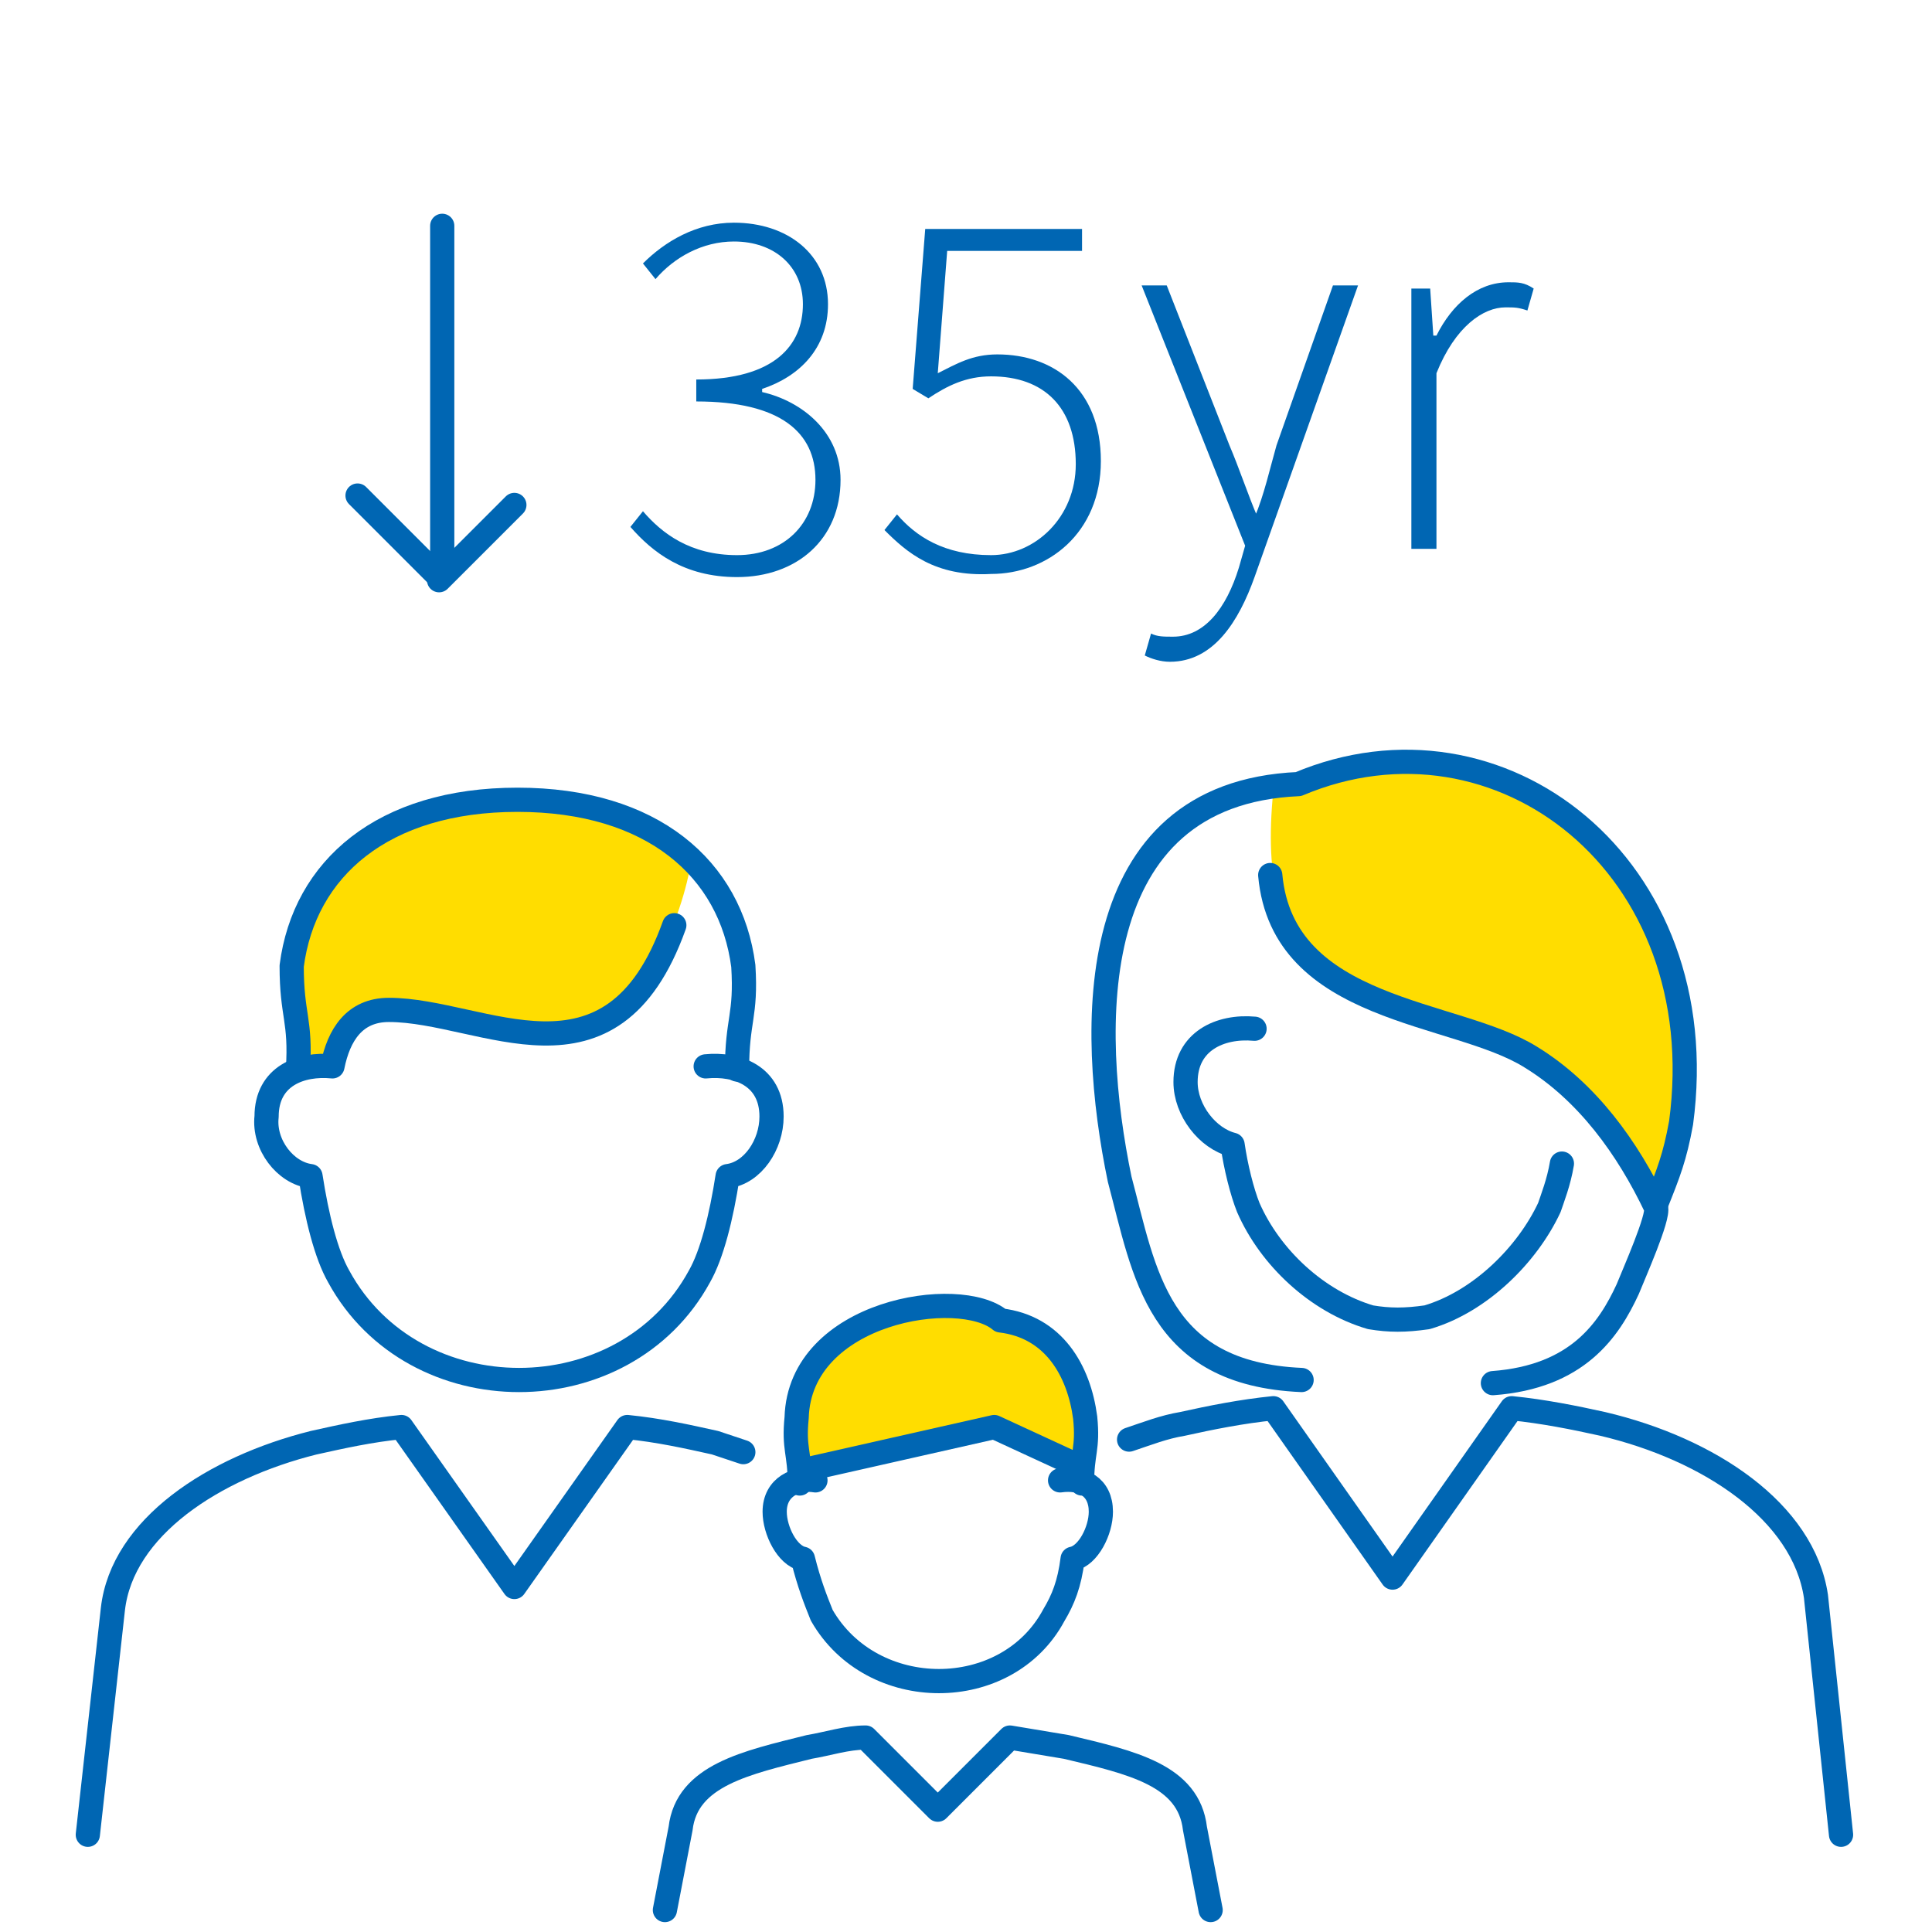 <?xml version="1.0" encoding="utf-8"?>
<!-- Generator: Adobe Illustrator 27.0.0, SVG Export Plug-In . SVG Version: 6.00 Build 0)  -->
<svg version="1.1" id="Layer_1" xmlns="http://www.w3.org/2000/svg" xmlns:xlink="http://www.w3.org/1999/xlink" x="0px" y="0px"
	 viewBox="0 0 61.6 61.6" style="enable-background:new 0 0 61.6 61.6;" xml:space="preserve">
<style type="text/css">
	.st0{fill:#FFDD00;}
	.st1{fill-rule:evenodd;clip-rule:evenodd;fill:#FFDD00;}
	.st2{fill:none;stroke:#0066B3;stroke-width:0.8;stroke-linecap:round;stroke-miterlimit:10;}
	.st3{fill:none;stroke:#0066B3;stroke-width:0.8;stroke-linecap:round;stroke-linejoin:round;}
	.st4{fill:none;stroke:#0066B3;stroke-width:0.858;stroke-linecap:round;stroke-miterlimit:10;}
	.st5{fill:none;stroke:#0066B3;stroke-width:0.84;stroke-linecap:round;stroke-linejoin:round;}
	.st6{fill:none;stroke:#0066B3;stroke-width:0.8;stroke-linecap:round;stroke-linejoin:round;stroke-miterlimit:10;}
	.st7{fill:none;stroke:#0066B3;stroke-width:0.8;stroke-linecap:round;stroke-linejoin:bevel;stroke-miterlimit:10;}
	.st8{fill:#FFFFFF;stroke:#0066B3;stroke-width:1.057;stroke-miterlimit:10;}
	.st9{fill:none;stroke:#0066B3;stroke-width:0.8;stroke-miterlimit:10;}
	.st10{fill:#0066B3;}
	.st11{fill:none;}
	.st12{fill:#FFDD00;stroke:#0066B3;stroke-width:0.8;stroke-linecap:round;stroke-linejoin:round;stroke-miterlimit:10;}
	.st13{fill:#FFDD00;stroke:#0066B3;stroke-width:0.8;stroke-miterlimit:10;}
	.st14{fill:none;stroke:#0066B3;stroke-width:0.8;stroke-linecap:round;}
	.st15{fill:none;stroke:#0066B3;stroke-width:0.8;}
	.st16{fill:#FFFFFF;stroke:#0066B3;stroke-width:0.8;stroke-linecap:round;stroke-linejoin:round;stroke-miterlimit:10;}
	.st17{fill:none;stroke:#FFDD00;stroke-width:2.464;stroke-linecap:square;stroke-linejoin:round;}
	.st18{fill:none;stroke:#FFDD00;stroke-width:2.357;stroke-linecap:square;stroke-linejoin:round;}
	.st19{fill:#FFFFFF;stroke:#0066B3;stroke-width:0.8;stroke-linecap:round;stroke-linejoin:round;}
	.st20{fill:#FFDD00;stroke:#0066B3;stroke-width:0.8;stroke-linecap:round;stroke-linejoin:round;}
	.st21{fill:none;stroke:#0066B3;stroke-width:1.034;stroke-linecap:round;stroke-miterlimit:10;}
	
		.st22{fill-rule:evenodd;clip-rule:evenodd;fill:none;stroke:#0066B3;stroke-width:0.8;stroke-linecap:round;stroke-linejoin:round;}
	.st23{fill:#FFFFFF;stroke:#0066B3;stroke-width:0.8;stroke-miterlimit:10;}
	.st24{fill:none;stroke:#FFDD00;stroke-width:3.004;stroke-linecap:square;stroke-linejoin:round;}
	.st25{fill:none;stroke:#0066B3;stroke-width:0.8;stroke-linejoin:round;}
	.st26{fill:none;stroke:#FFDD00;stroke-width:2.189;stroke-linecap:square;stroke-linejoin:round;}
	.st27{fill:none;stroke:#0066B3;stroke-width:0.862;stroke-linecap:round;stroke-linejoin:round;}
	.st28{fill-rule:evenodd;clip-rule:evenodd;fill:#FFDD00;stroke:#0066B3;stroke-width:0.862;stroke-miterlimit:10;}
	
		.st29{fill-rule:evenodd;clip-rule:evenodd;fill:#FFFFFF;stroke:#0066B3;stroke-width:0.862;stroke-linecap:round;stroke-linejoin:round;stroke-miterlimit:22.93;}
	
		.st30{fill-rule:evenodd;clip-rule:evenodd;fill:#FFFFFF;stroke:#0066B3;stroke-width:0.862;stroke-linecap:round;stroke-miterlimit:22.93;}
	.st31{fill:#FFFFFF;stroke:#0066B3;stroke-width:0.862;stroke-linecap:round;stroke-linejoin:round;stroke-miterlimit:22.93;}
	.st32{fill:#FFDD00;stroke:#0066B3;stroke-width:0.862;}
	.st33{fill:#FFFFFF;stroke:#0066B3;stroke-width:0.8;stroke-linecap:round;stroke-miterlimit:22.93;}
	.st34{fill:none;stroke:#0066B3;stroke-width:0.627;stroke-linecap:round;stroke-linejoin:round;}
	.st35{fill:#FFDD00;stroke:#0066B3;stroke-width:0.8;stroke-linecap:round;}
	.st36{fill:none;stroke:#0066B3;stroke-width:0.626;stroke-linecap:round;stroke-miterlimit:10;}
	
		.st37{fill-rule:evenodd;clip-rule:evenodd;fill:none;stroke:#0066B3;stroke-width:0.8;stroke-linecap:round;stroke-linejoin:round;stroke-miterlimit:10;}
	.st38{fill:#FFD300;}
	.st39{fill:none;stroke:#0055A4;stroke-width:0.8;stroke-linecap:round;stroke-linejoin:round;}
	.st40{fill:#FFFFFF;stroke:#0055A4;stroke-width:0.8;stroke-linecap:round;stroke-linejoin:round;}
	.st41{fill:#FFFFFF;stroke:#0055A4;stroke-width:0.6;stroke-linecap:round;stroke-linejoin:round;}
	
		.st42{fill-rule:evenodd;clip-rule:evenodd;fill:#FFDD00;stroke:#0066B3;stroke-width:0.8;stroke-linecap:round;stroke-linejoin:round;stroke-miterlimit:10;}
	
		.st43{fill-rule:evenodd;clip-rule:evenodd;fill:none;stroke:#0066B3;stroke-width:0.772;stroke-linecap:round;stroke-linejoin:round;stroke-miterlimit:10;}
	.st44{fill:#FFC50A;}
	.st45{filter:url(#Adobe_OpacityMaskFilter);}
	.st46{fill:url(#XMLID_00000088815121362185988790000016961736433387942281_);}
	.st47{mask:url(#XMLID_00000049905510417637791680000004250214686487576247_);fill:#FFFFFF;}
	.st48{filter:url(#Adobe_OpacityMaskFilter_00000007386486809246212740000009070392666657445785_);}
	.st49{fill:url(#XMLID_00000002367870444907474040000017202625664626462343_);}
	.st50{mask:url(#XMLID_00000033349061883633820030000015100551268669172636_);fill:#FFFFFF;}
	.st51{filter:url(#Adobe_OpacityMaskFilter_00000124163614080227826280000008528857185982605974_);}
	.st52{fill:url(#XMLID_00000028324590047185492870000016981939545283482755_);}
	.st53{mask:url(#XMLID_00000127045287147899727060000006759403669430159764_);fill:#FFFFFF;}
	.st54{filter:url(#Adobe_OpacityMaskFilter_00000096048019075005069970000015785645417059138468_);}
	.st55{fill:url(#XMLID_00000021822619301412969430000004414472289324602264_);}
	.st56{mask:url(#XMLID_00000003106400758316766480000010116042046120244622_);fill:#FFFFFF;}
	.st57{filter:url(#Adobe_OpacityMaskFilter_00000117644335370647918940000007045822646827006620_);}
	.st58{fill:url(#XMLID_00000031186811330189222160000012109086048166827149_);}
	.st59{mask:url(#XMLID_00000057858447751808073510000013214622515220252053_);fill:#FFFFFF;}
	.st60{fill:none;stroke:#0066B3;stroke-width:0.772;stroke-linecap:round;stroke-linejoin:round;stroke-miterlimit:10;}
	.st61{fill:none;stroke:#0066B3;stroke-width:0.881;stroke-linecap:round;stroke-linejoin:round;stroke-miterlimit:10;}
	.st62{fill:#FFDD00;stroke:#0066B3;stroke-width:0.881;stroke-linecap:round;stroke-linejoin:round;stroke-miterlimit:10;}
	.st63{fill:#FFFFFF;}
	.st64{fill:#FFDD00;stroke:#0066B3;stroke-width:0.8;stroke-linejoin:round;}
	.st65{fill:#FFDD00;stroke:#0066B3;stroke-width:0.629;stroke-linecap:round;stroke-linejoin:round;}
	.st66{fill:#FFFFFF;stroke:#0066B3;stroke-width:0.629;stroke-miterlimit:10;}
	.st67{fill:#FFFFFF;stroke:#0066B3;stroke-width:0.629;stroke-linejoin:round;}
	.st68{fill:#FFDD00;stroke:#0066B3;stroke-width:0.629;stroke-linejoin:round;}
	.st69{fill:#FFFFFF;stroke:#0066B3;stroke-width:0.8;stroke-linejoin:round;}
	.st70{fill:#FFFFFF;stroke:#0066B3;stroke-width:0.8;stroke-linejoin:round;stroke-miterlimit:4;}
</style>
<path class="st1" d="M34.3,46.9c0,0,1.1-4.1-2.2-4.7c0,0-4-1.7-6.4,1.7c0,0-0.9,1.7,0,3.3l5.9-1.6L34.3,46.9z"/>
<path class="st1" d="M22.1,27.1c0,0-0.5,4.4-3.4,5.4c-2.9,1-5.4-0.7-6.7-0.2c-1.2,0.5-1.4,1.6-1.4,1.6l-1,0.1c0,0-0.8-3.8,0.8-5.7
	S15.6,23.7,22.1,27.1z"/>
<path class="st1" d="M53,38.8c0,0-1.6-4.4-5.9-5.8c-4.3-1.3-7.1-1.9-6.5-7.8l0.7-0.2c0,0,4-1.9,7.3,0.2C51.9,27.3,54.8,31.1,53,38.8
	z"/>
<path class="st43" d="M2.8,58.5l0.8-7.2c0.3-2.6,3.2-4.5,6.4-5.3c0.9-0.2,1.8-0.4,2.8-0.5l3.6,5.1l3.6-5.1c1,0.1,1.9,0.3,2.8,0.5
	c0.3,0.1,0.6,0.2,0.9,0.3"/>
<path class="st43" d="M22.5,34c1-0.1,2.1,0.3,2.1,1.6c0,0.9-0.6,1.8-1.4,1.9c-0.2,1.3-0.5,2.5-0.9,3.2c-2.4,4.4-9.1,4.4-11.5,0
	c-0.4-0.7-0.7-1.9-0.9-3.2c-0.8-0.1-1.5-1-1.4-1.9c0-1.3,1.1-1.7,2.1-1.6c0.2-1,0.7-1.8,1.8-1.8c3,0,7.1,2.9,9.1-2.7"/>
<path class="st43" d="M9.5,34.1c0.1-1.6-0.2-1.7-0.2-3.3c0.4-3.1,2.9-5.3,7.2-5.3c4.3,0,6.8,2.2,7.2,5.3c0.1,1.6-0.2,1.7-0.2,3.3"/>
<path class="st43" d="M36,45.9c0.6-0.2,1.1-0.4,1.7-0.5c0.9-0.2,1.9-0.4,2.9-0.5l3.8,5.4l3.8-5.4c1,0.1,2,0.3,2.9,0.5
	c3.4,0.8,6.4,2.8,6.8,5.5l0.8,7.6"/>
<path class="st43" d="M40.5,27.9c0.4,4.4,5.9,4.3,8.3,5.8c1.8,1.1,3.1,2.9,4,4.8c0.1,0.3-0.7,2.1-0.9,2.6c-0.6,1.3-1.6,2.8-4.3,3"/>
<path class="st43" d="M41.5,44c-4.6-0.2-5-3.4-5.8-6.4c-1-4.8-1.2-12.3,5.7-12.6c6.4-2.7,13.3,2.6,12.2,10.8
	c-0.2,1.1-0.4,1.6-0.8,2.6"/>
<path class="st43" d="M49.8,37.1c-0.1,0.6-0.3,1.1-0.4,1.4c-0.7,1.5-2.2,3-3.9,3.5c-0.7,0.1-1.2,0.1-1.8,0c-1.7-0.5-3.2-1.9-3.9-3.5
	c-0.2-0.5-0.4-1.3-0.5-2c-0.8-0.2-1.5-1.1-1.5-2c0-1.3,1.1-1.8,2.2-1.7"/>
<path class="st43" d="M21.2,60.9l0.5-2.6c0.2-1.7,2.1-2.1,4.1-2.6c0.6-0.1,1.2-0.3,1.8-0.3l2.3,2.3l2.3-2.3c0.6,0.1,1.2,0.2,1.8,0.3
	c2.1,0.5,3.9,0.9,4.1,2.6l0.5,2.6"/>
<path class="st43" d="M33.8,47.2c0.7-0.1,1.3,0.2,1.3,1c0,0.6-0.4,1.4-0.9,1.5c-0.1,0.8-0.3,1.3-0.6,1.8c-1.5,2.8-5.8,2.8-7.4,0
	c-0.2-0.5-0.4-1-0.6-1.8c-0.5-0.1-0.9-0.9-0.9-1.5c0-0.8,0.7-1.1,1.3-1"/>
<path class="st43" d="M25.5,47.3c0-1-0.2-1.1-0.1-2.1c0.1-3.4,5.2-4.2,6.5-3.1c1.7,0.2,2.5,1.6,2.7,3.1c0.1,1-0.1,1.1-0.1,2.1"/>
<polyline class="st43" points="25.5,46.9 31.7,45.5 34.3,46.7 "/>
<g>
	<line class="st60" x1="14.1" y1="7.2" x2="14.1" y2="18.3"/>
	<line class="st60" x1="14" y1="18.4" x2="11.4" y2="15.8"/>
	<line class="st60" x1="14" y1="18.5" x2="16.4" y2="16.1"/>
</g>
<g>
	<path class="st10" d="M36.5,20.9l0.2-0.7c0.2,0.1,0.4,0.1,0.7,0.1c1,0,1.7-0.9,2.1-2.2l0.2-0.7l-3.3-8.3h0.8l2,5.1
		c0.3,0.7,0.6,1.6,0.9,2.3H40c0.3-0.7,0.5-1.6,0.7-2.3l1.8-5.1h0.8L40,18.4c-0.5,1.4-1.3,2.7-2.7,2.7C37,21.1,36.7,21,36.5,20.9z"/>
	<path class="st10" d="M45,9.2h0.6l0.1,1.5h0.1c0.5-1,1.3-1.7,2.3-1.7c0.3,0,0.5,0,0.8,0.2l-0.2,0.7c-0.3-0.1-0.4-0.1-0.7-0.1
		c-0.7,0-1.6,0.6-2.2,2.1v5.6H45V9.2z"/>
</g>
<g>
	<path class="st10" d="M20.1,16.8l0.4-0.5c0.6,0.7,1.5,1.4,3,1.4c1.5,0,2.5-1,2.5-2.4c0-1.5-1.1-2.5-3.8-2.5v-0.7
		c2.5,0,3.4-1.1,3.4-2.4c0-1.2-0.9-2-2.2-2c-1,0-1.9,0.5-2.5,1.2l-0.4-0.5c0.7-0.7,1.7-1.3,2.9-1.3c1.7,0,3,1,3,2.6
		c0,1.4-0.9,2.3-2.1,2.7v0.1c1.3,0.3,2.5,1.3,2.5,2.8c0,1.9-1.4,3.1-3.3,3.1C21.8,18.4,20.8,17.6,20.1,16.8z"/>
	<path class="st10" d="M28.2,16.9l0.4-0.5c0.6,0.7,1.5,1.3,3,1.3c1.4,0,2.7-1.2,2.7-2.9c0-1.8-1-2.8-2.7-2.8c-0.8,0-1.4,0.3-2,0.7
		l-0.5-0.3l0.4-5.1h5V8h-4.3l-0.3,3.9c0.6-0.3,1.1-0.6,1.9-0.6c1.8,0,3.3,1.1,3.3,3.4c0,2.3-1.7,3.6-3.5,3.6
		C29.8,18.4,28.9,17.6,28.2,16.9z"/>
</g>
</svg>
